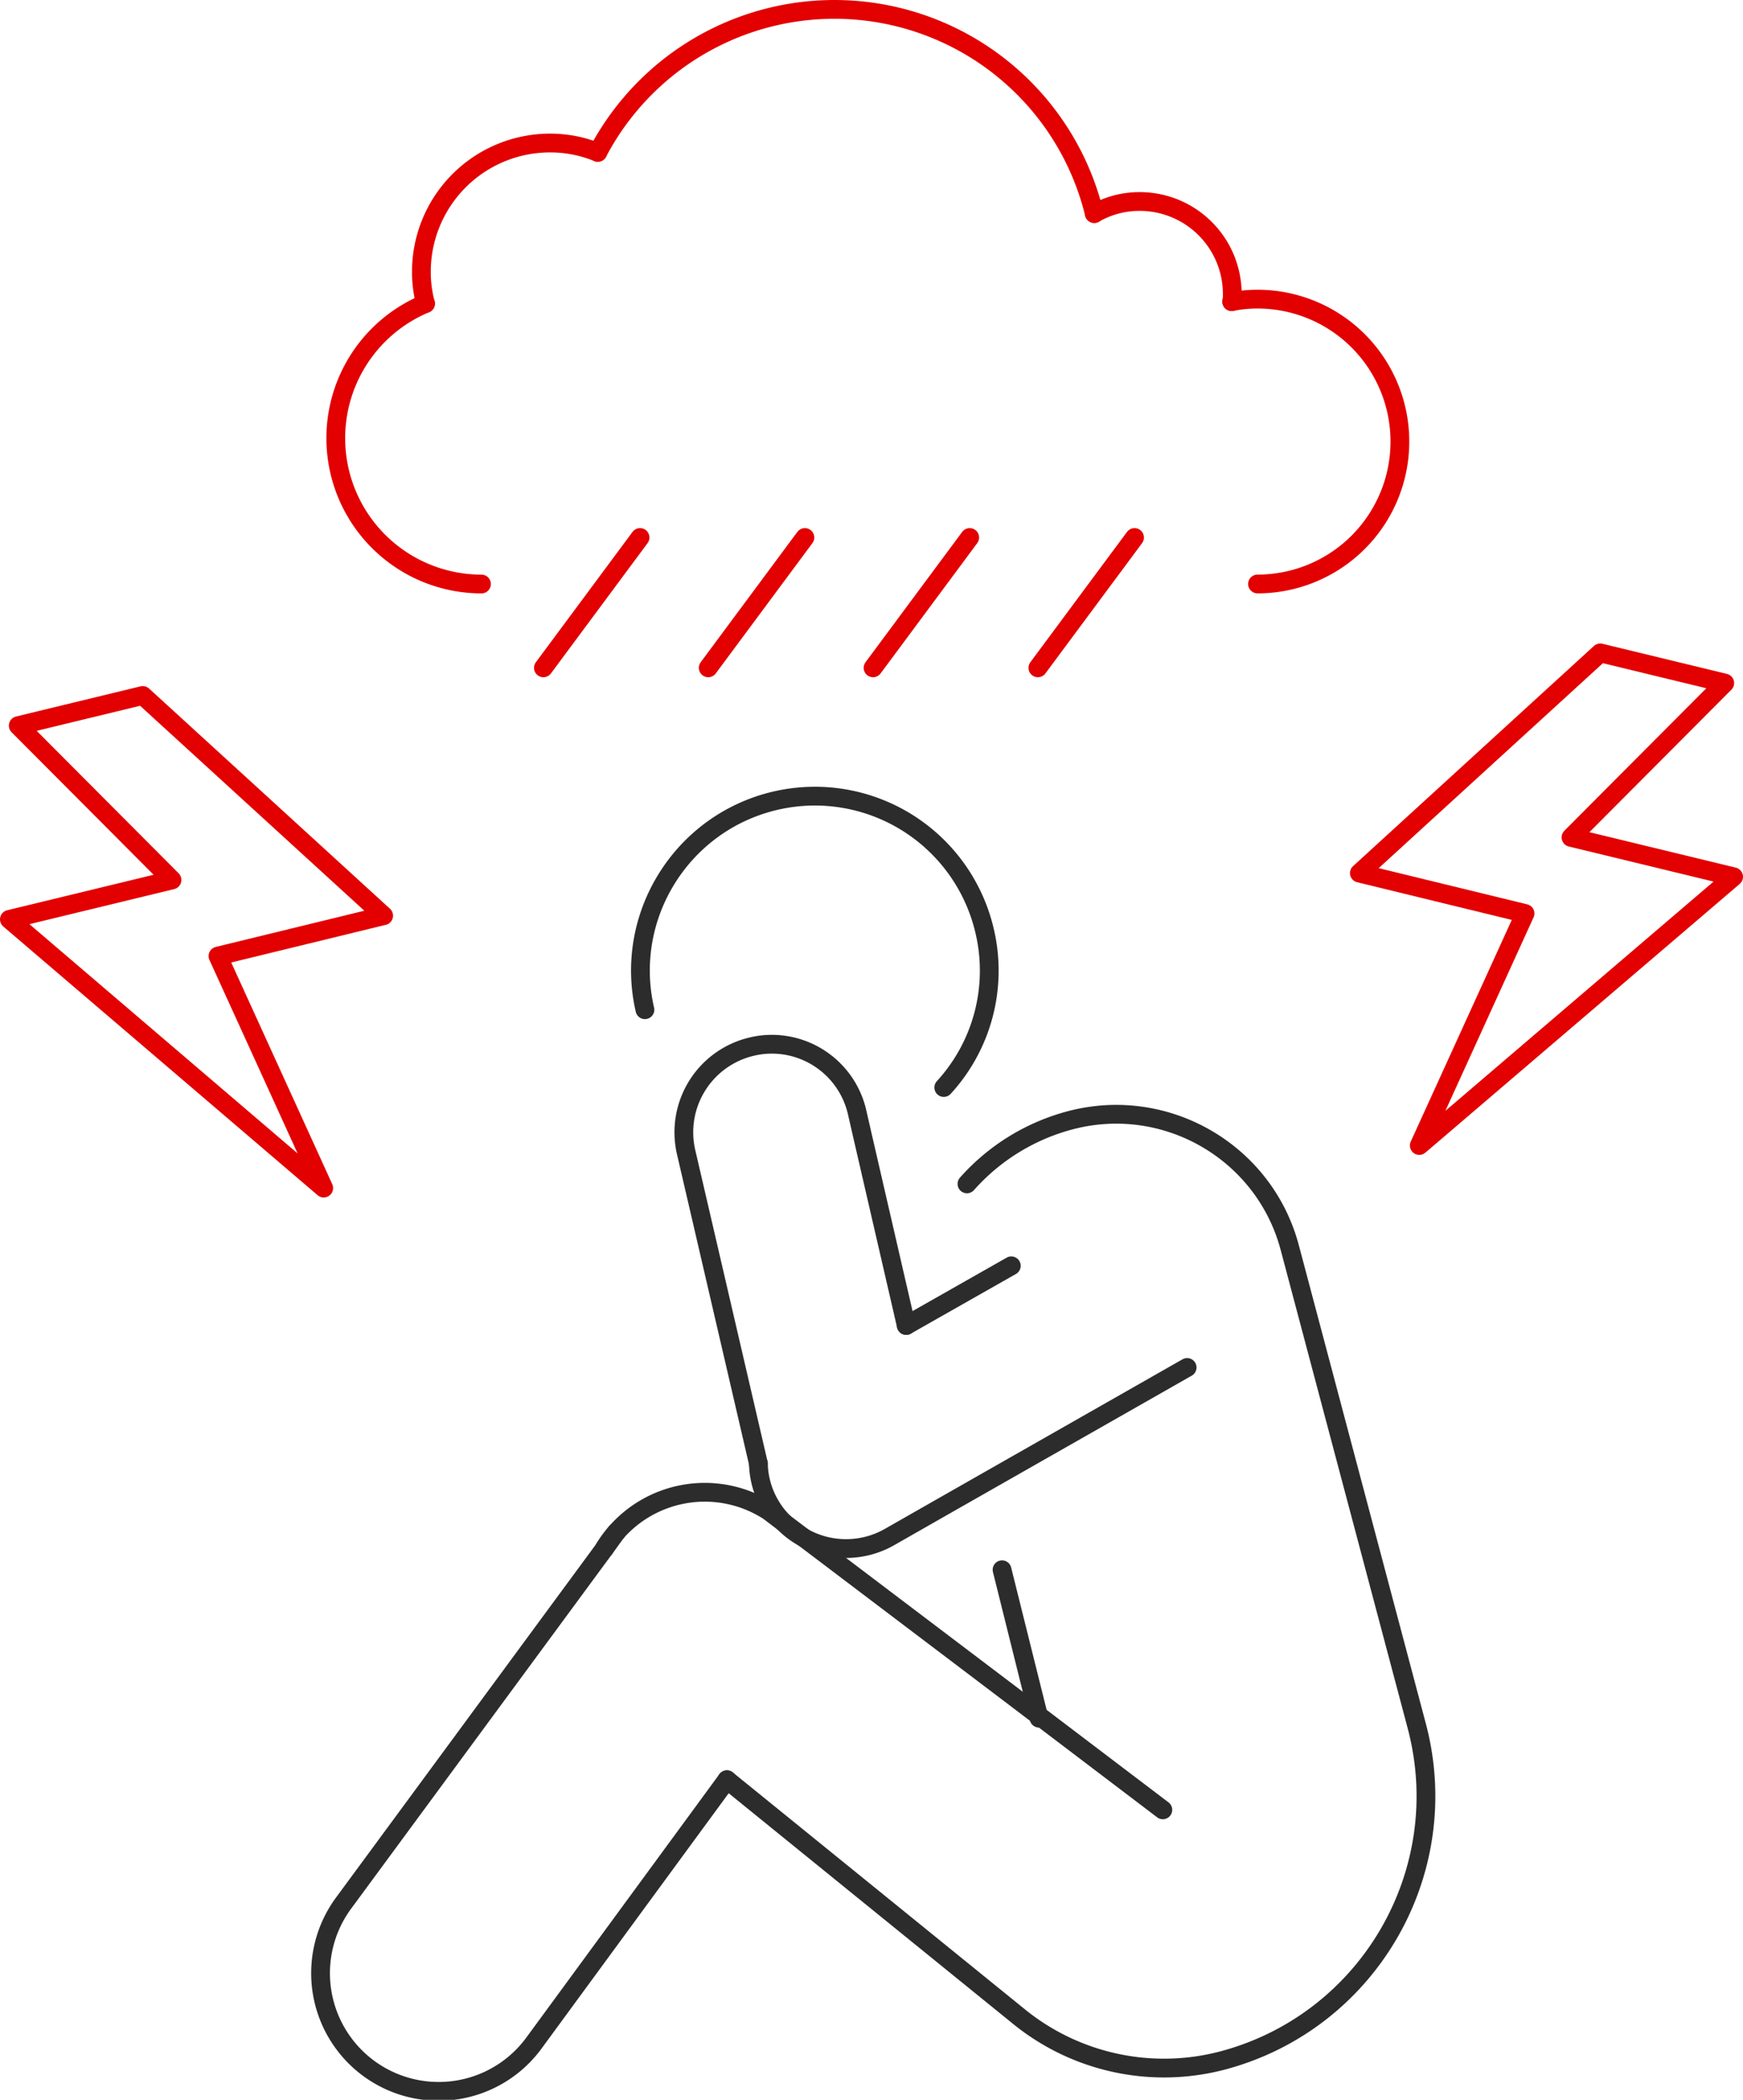 <svg xmlns="http://www.w3.org/2000/svg" viewBox="0 0 1393.08 1677.69"><defs><style>.cls-1,.cls-2{fill:none;stroke-linecap:round;stroke-linejoin:round;stroke-width:15px;}.cls-1{stroke:#2c2c2c;}.cls-2{stroke:#e20000;}</style></defs><g id="Layer_2" data-name="Layer 2"><g id="Layer_1-2" data-name="Layer 1"><path class="cls-1" d="M581,1421.94,427.23,1631.67A94.41,94.41,0,1,1,275.1,1519.84l207.83-282.31.21-.21,9.07-12.66.63-.64"/><polyline class="cls-1" points="808.28 1011.34 730.21 1055.65 724.3 1059.03"/><path class="cls-1" d="M606.15,1169.38v.21a67.92,67.92,0,0,0,9.07,32.28,65.72,65.72,0,0,0,11.39,14.77l.22.21a67.24,67.24,0,0,0,15.4,11.61A70.09,70.09,0,0,0,711,1228l51.06-29.11L948.8,1092.57"/><path class="cls-1" d="M606.15,1169.59v-.21l-57.81-249a70.3,70.3,0,0,1,52.53-84.18,67.43,67.43,0,0,1,15.83-1.9,70,70,0,0,1,68.36,54.43l4,17.52L724.3,1059"/><path class="cls-1" d="M482.93,1237.53a8.35,8.35,0,0,1,1.05-1.9,87.18,87.18,0,0,1,8.23-11,94.24,94.24,0,0,1,122.17-17.3l12.23,9.28.22.21,15.4,11.61L802,1349.36,929.39,1446"/><path class="cls-1" d="M754.3,868.88A138.06,138.06,0,0,0,787,744a139.27,139.27,0,0,0-167-104.34c-75,17.33-121.83,92.24-104.55,167.07"/><line class="cls-1" x1="830.43" y1="1372.77" x2="800.88" y2="1254.18"/><path class="cls-1" d="M772.83,945.88a167.46,167.46,0,0,1,82.5-50.8c76.59-20.25,155.3,25.32,175.55,101.91l101.49,382.11c30.8,116.69-38.61,236.11-155.08,267.12h0a184,184,0,0,1-162.85-35L581,1421.94"/><path class="cls-2" d="M340.08,242.53A116.52,116.52,0,0,0,384.8,466.61"/><path class="cls-2" d="M340.08,242.53a97.54,97.54,0,0,1-3.29-25.43A102.84,102.84,0,0,1,439.62,114.27a100.16,100.16,0,0,1,38.15,7.46"/><path class="cls-2" d="M477.77,121.73A213.75,213.75,0,0,1,874.6,170.62"/><path class="cls-2" d="M874.6,170.62A72.16,72.16,0,0,1,911,161a73.93,73.93,0,0,1,73.89,73.89,28.86,28.86,0,0,1-.44,6.14"/><path class="cls-2" d="M984.45,241a105.62,105.62,0,0,1,20.61-2,113.79,113.79,0,0,1,0,227.58"/><line class="cls-2" x1="511.56" y1="429.45" x2="434.31" y2="533.58"/><line class="cls-2" x1="643.3" y1="429.45" x2="566.04" y2="533.58"/><line class="cls-2" x1="775.04" y1="429.45" x2="697.78" y2="533.58"/><line class="cls-2" x1="906.78" y1="429.45" x2="829.52" y2="533.58"/><polygon class="cls-2" points="1278.99 521.64 1086.45 697.58 1218.86 729.84 1134.35 915.22 1385.58 700.52 1255.61 669.04 1378.49 545.74 1278.99 521.64"/><polygon class="cls-2" points="114.08 555.66 306.63 731.6 174.22 763.86 258.73 949.24 7.5 734.54 137.47 703.06 14.59 579.76 114.08 555.66"/></g></g></svg>